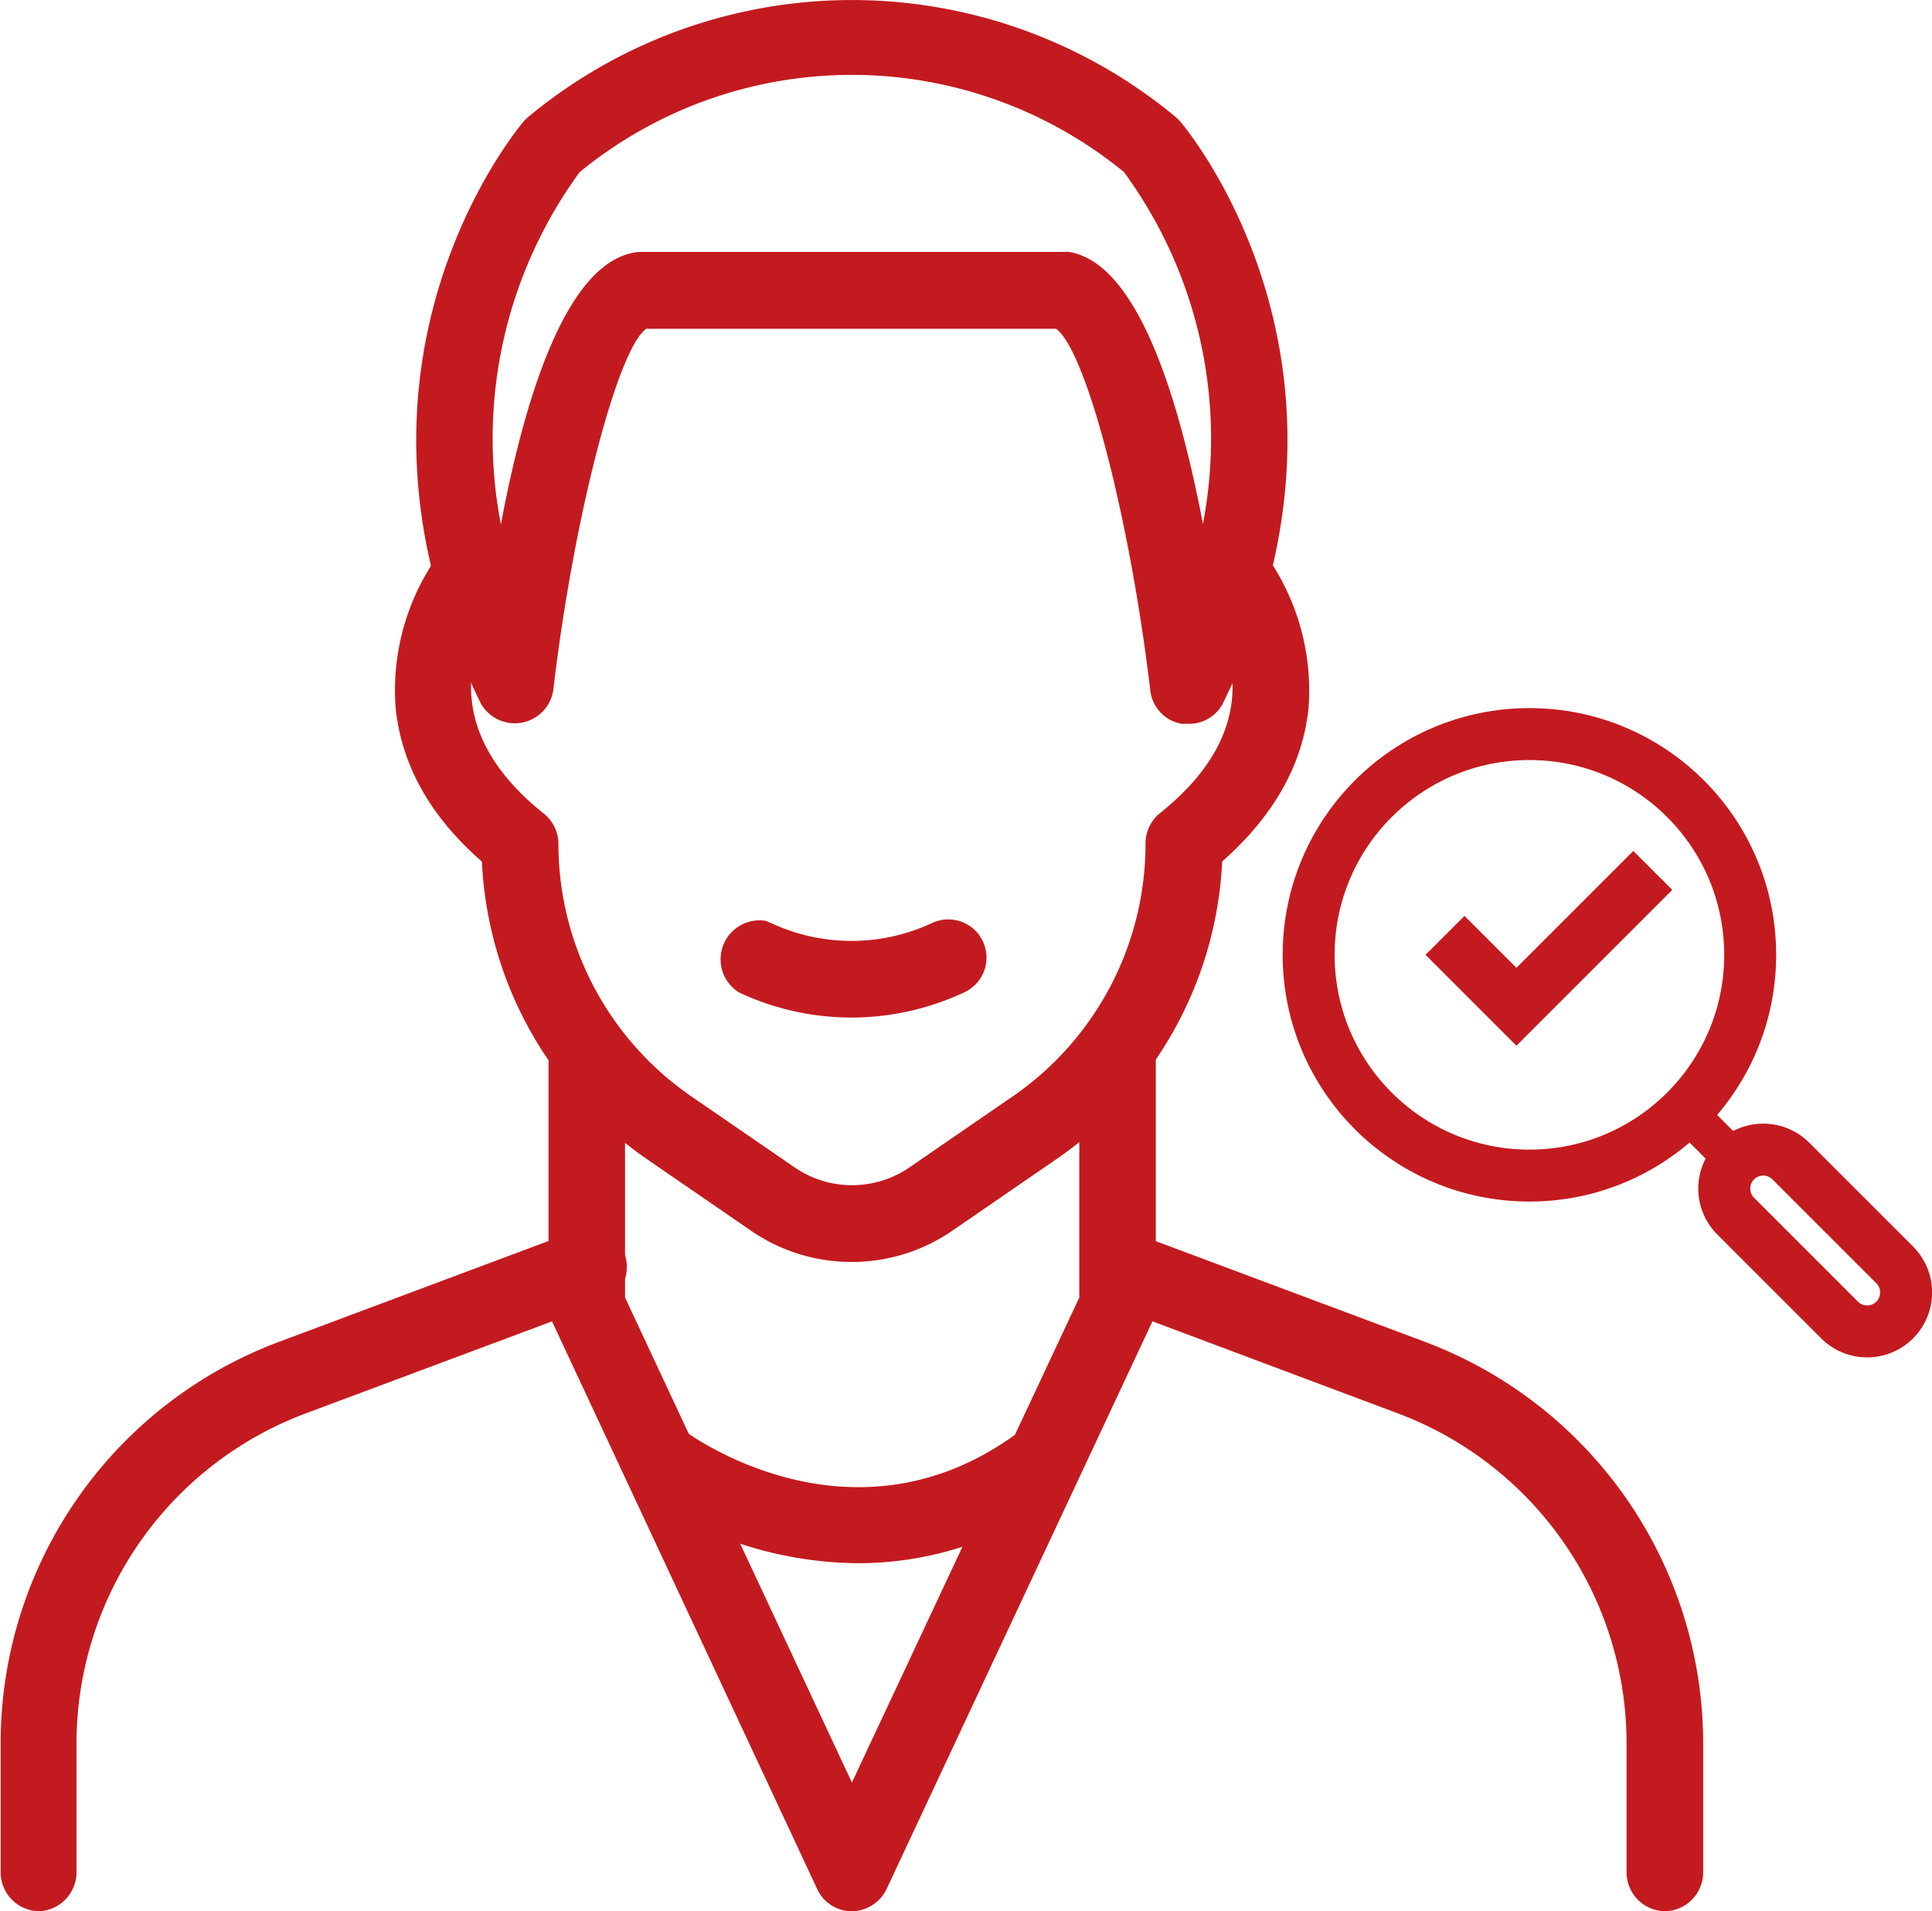 <svg id="Calque_1" data-name="Calque 1" xmlns="http://www.w3.org/2000/svg" viewBox="0 0 148.77 147.18"><defs><style>.cls-1{fill:#c31a1f;}.cls-2,.cls-3{fill:none;stroke:#c31a1f;stroke-miterlimit:10;}.cls-2{stroke-width:4px;}.cls-3{stroke-width:3px;}</style></defs><path class="cls-1" d="M91.52,55.82H91a2.93,2.93,0,0,1-2.42-2.56C87,40,83.67,27.15,81.33,25.4H49.77c-2.17,1.44-5.59,14.39-7.17,27.86a3,3,0,0,1-5.57,1c-12.6-25.62,2.61-44,3.27-44.8a3.06,3.06,0,0,1,.36-.36,39,39,0,0,1,49.88,0,3.06,3.06,0,0,1,.36.36c.65.77,15.86,19.18,3.26,44.8A2.93,2.93,0,0,1,91.52,55.82ZM49.36,19.48H81.84a3.69,3.69,0,0,1,.47,0c5.06.82,8.28,10.29,10.32,20.94a34.74,34.74,0,0,0-6.08-27.09,33.08,33.08,0,0,0-41.91,0,34.75,34.75,0,0,0-6.07,27.13c2-10.65,5.26-20.12,10.32-20.94A3.73,3.73,0,0,1,49.36,19.48Z" transform="translate(0 -0.08)"/><path class="cls-1" d="M65.6,97.26a13.6,13.6,0,0,1-7.76-2.4l-8-5.5A29.52,29.52,0,0,1,37.11,66.43c-4-3.49-6.19-7.45-6.64-11.8a17.94,17.94,0,0,1,3.64-12.3,2.94,2.94,0,1,1,4.55,3.73h0a12.77,12.77,0,0,0-2.28,5.48c-.59,4,1.25,7.81,5.49,11.19A3,3,0,0,1,43,65,23.62,23.62,0,0,0,53.19,84.48l8,5.5A7.81,7.81,0,0,0,70,90l8-5.5A23.62,23.62,0,0,0,88.21,65a3,3,0,0,1,1.11-2.3c4.23-3.38,6.08-7.15,5.48-11.19a12.53,12.53,0,0,0-2.29-5.49A3,3,0,0,1,93,41.92a2.91,2.91,0,0,1,4.11.4h0a18,18,0,0,1,3.65,12.3c-.45,4.35-2.69,8.31-6.65,11.8a29.48,29.48,0,0,1-12.73,22.9l-8,5.5A13.62,13.62,0,0,1,65.6,97.26Z" transform="translate(0 -0.08)"/><path class="cls-1" d="M65.6,147.26a2.93,2.93,0,0,1-2.67-1.7l-20.41-43.7a3,3,0,0,1-.28-1.24V80.73a3,3,0,0,1,5.89,0V100L65.6,137.35,83.11,100V80.73a3,3,0,0,1,5.89,0v19.89a3,3,0,0,1-.27,1.24L68.27,145.55A3,3,0,0,1,65.6,147.26Z" transform="translate(0 -0.08)"/><path class="cls-1" d="M3,147.26a3,3,0,0,1-2.95-3v-10a33,33,0,0,1,21.39-30.83l22.77-8.52a2.95,2.95,0,0,1,2.35,5.41l-.29.11-22.77,8.51A27.16,27.16,0,0,0,5.89,134.26v10A3,3,0,0,1,3,147.26Z" transform="translate(0 -0.08)"/><path class="cls-1" d="M128.25,147.26a3,3,0,0,1-3-3v-10a27.14,27.14,0,0,0-17.56-25.32L85,100.43A3,3,0,0,1,87,94.91l22.77,8.52a33.05,33.05,0,0,1,21.38,30.83v10a3,3,0,0,1-2.88,3Z" transform="translate(0 -0.08)"/><path class="cls-1" d="M66.11,120.46A29.53,29.53,0,0,1,49,114.86a2.95,2.95,0,0,1,3.57-4.69c.57.43,13.32,9.76,26.13,0a2.95,2.95,0,0,1,3.57,4.69A26.24,26.24,0,0,1,66.11,120.46Z" transform="translate(0 -0.08)"/><path class="cls-1" d="M65.6,78.44a20.42,20.42,0,0,1-8.36-1.78l-.31-.14A3,3,0,0,1,59,71l.31.14.3.13a14.63,14.63,0,0,0,12.16-.11,2.94,2.94,0,0,1,2.5,5.33A20.5,20.5,0,0,1,65.6,78.44Z" transform="translate(0 -0.08)"/><circle class="cls-2" cx="117.77" cy="73.53" r="17"/><path class="cls-2" d="M145.9,97.49l-8-8a3,3,0,0,0-2.13-.88,3,3,0,0,0-2.12,5.12l8,8a3,3,0,0,0,2.12.88,3,3,0,0,0,2.13-5.12Z" transform="translate(0 -0.08)"/><line class="cls-3" x1="133.77" y1="89.53" x2="129.77" y2="85.53"/><polygon class="cls-1" points="116.77 80.53 109.77 73.53 112.77 70.53 116.77 74.53 125.77 65.53 128.77 68.53 116.77 80.53"/></svg>